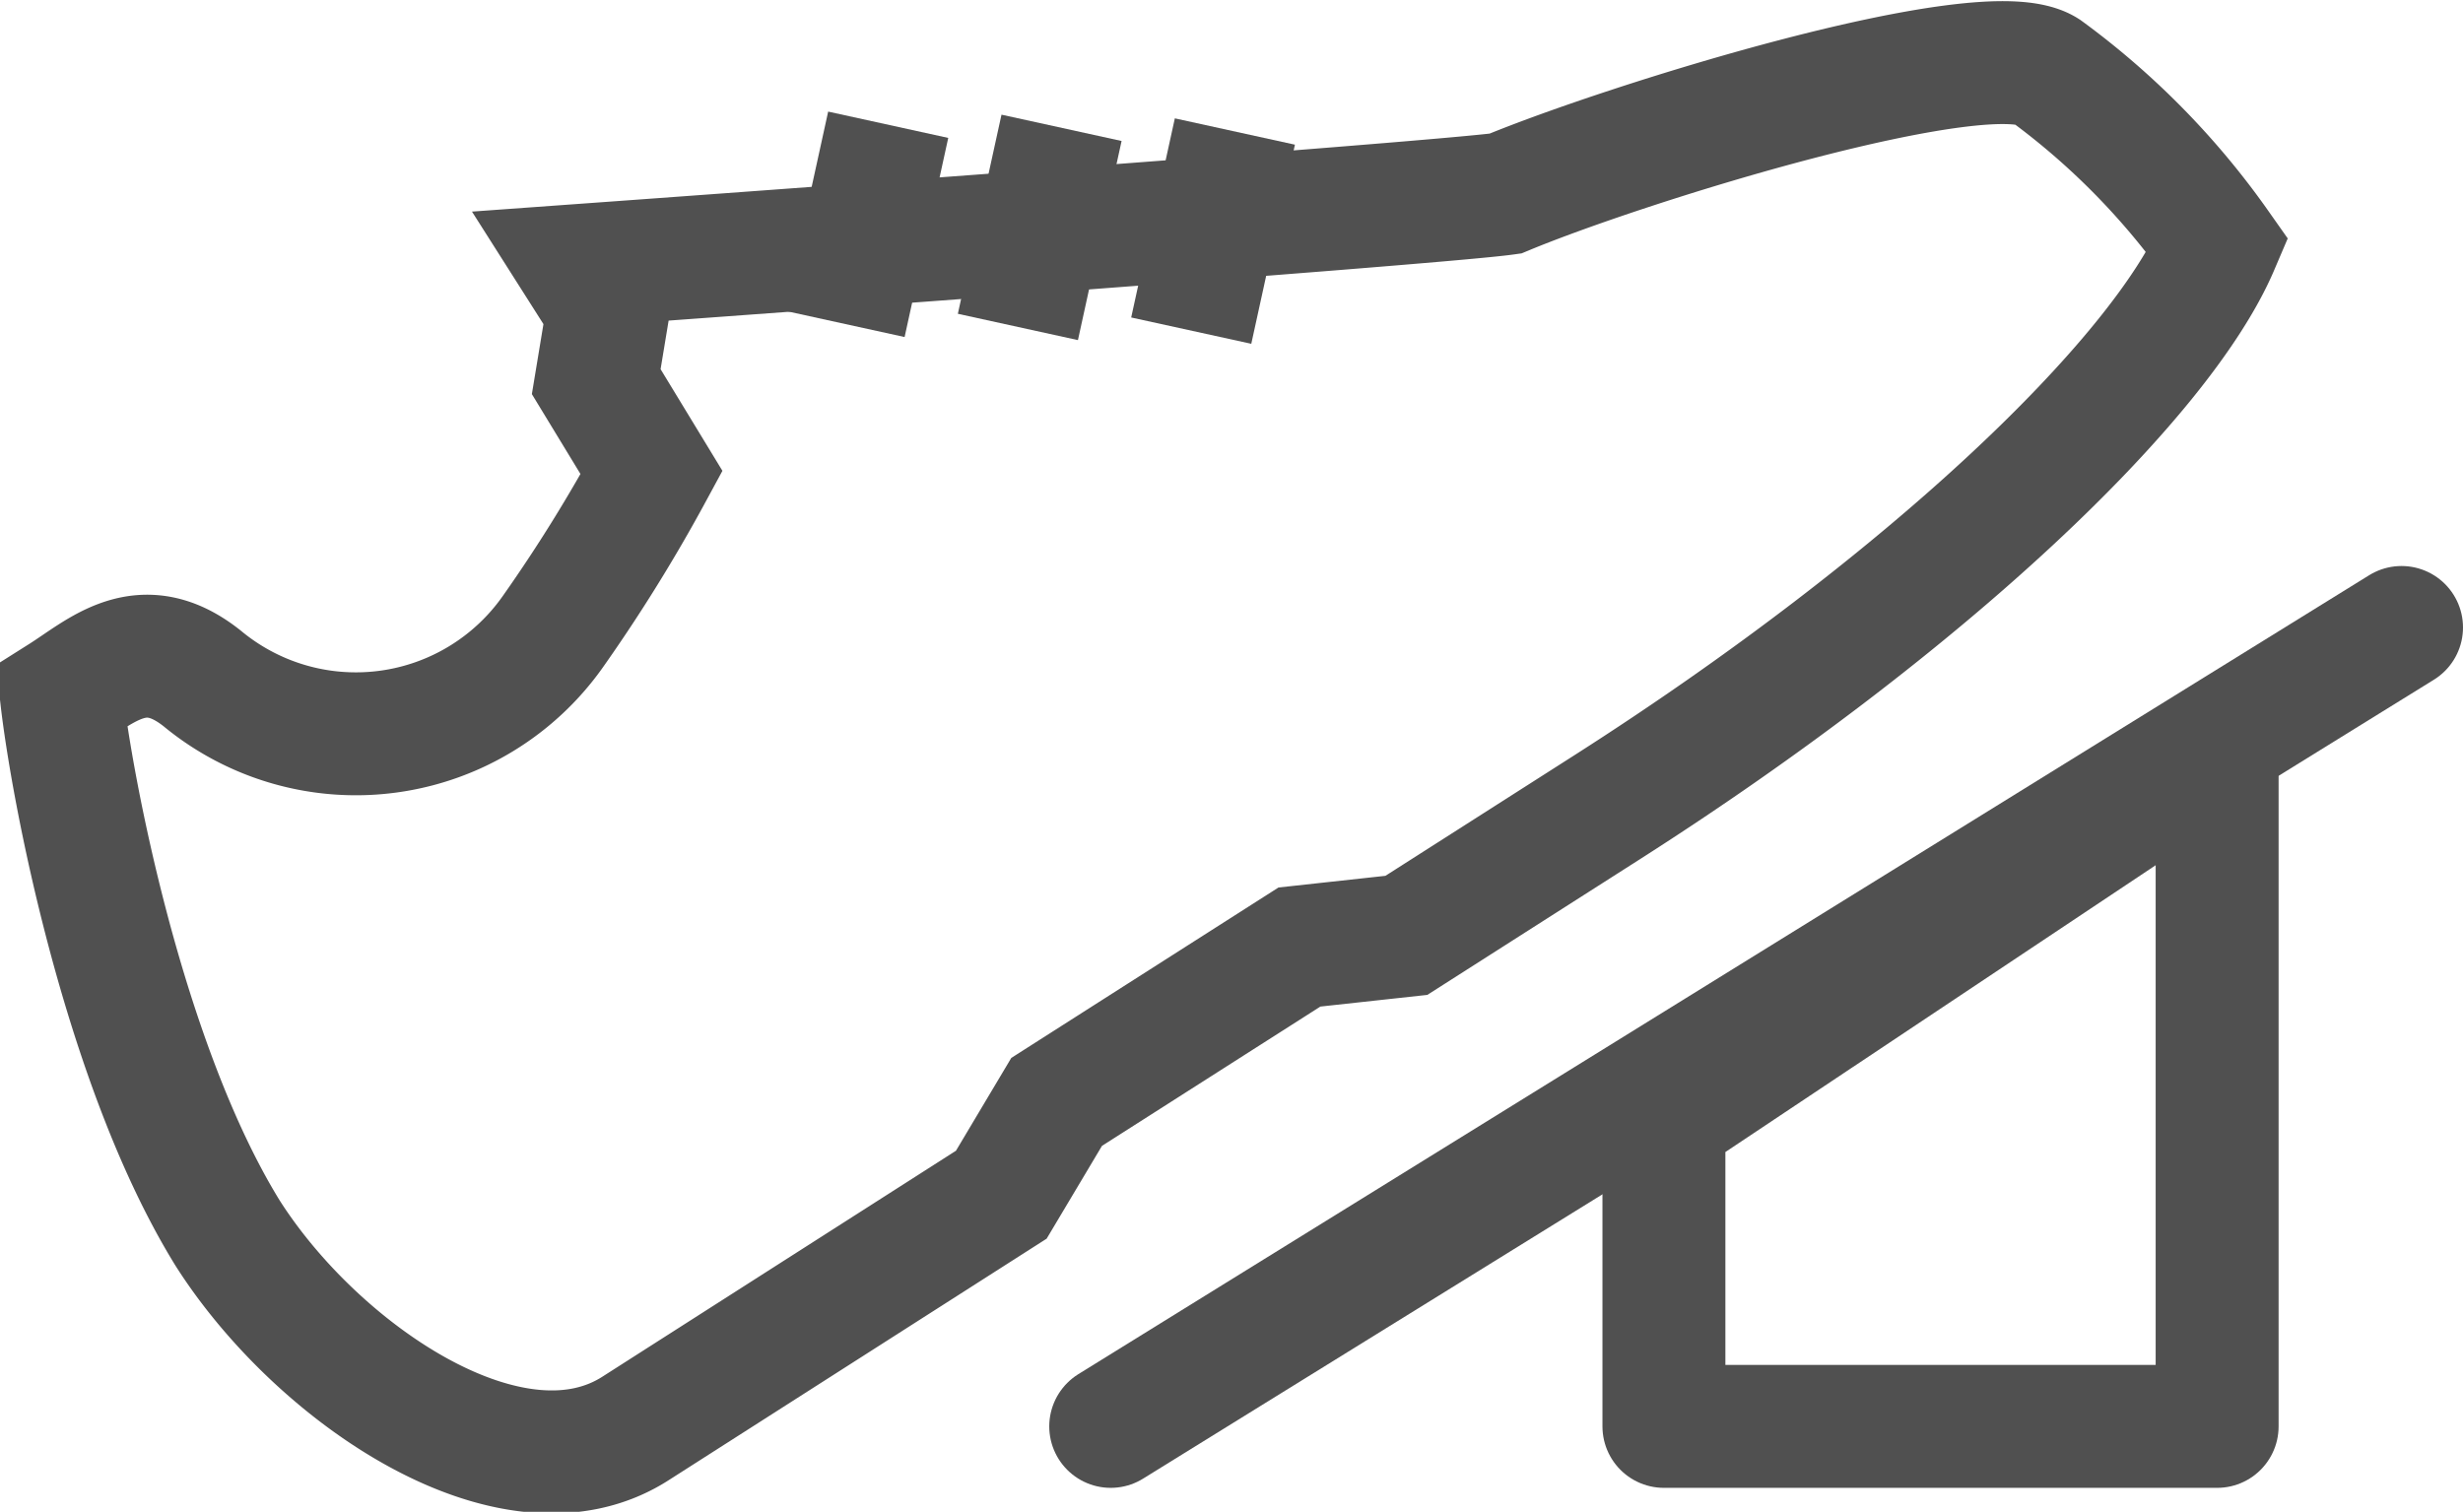 <svg xmlns="http://www.w3.org/2000/svg" viewBox="0 0 40.07 24.6"><defs><style>.cls-1,.cls-2{fill:none;stroke:#505050;stroke-width:2px;}.cls-1{stroke-miterlimit:10;}.cls-2{stroke-linecap:round;stroke-linejoin:round;}</style></defs><title>foot_switch</title><g id="Layer_2" data-name="Layer 2"><g id="icons"><path class="cls-1" d="M9.42,4.32s13.85-1,15.07-1.17c2-.83,7.81-2.63,8.79-2A12.32,12.32,0,0,1,36.08,4c-.93,2.18-4.73,5.81-9.91,9.12l-3.29,2.1-1.74.19-3.95,2.52-.9,1.51-5.93,3.79c-2,1.31-5.2-.87-6.66-3.17C2,17.3,1.16,12.77,1,11.33c.65-.41,1.31-1.07,2.29-.29A3.92,3.92,0,0,0,9,10.27a25.88,25.88,0,0,0,1.6-2.58L9.7,6.21l.19-1.15Z"/><line class="cls-1" x1="13.74" y1="5.27" x2="14.45" y2="2.03"/><line class="cls-1" x1="16.56" y1="5.32" x2="17.27" y2="2.08"/><line class="cls-1" x1="19.38" y1="5.38" x2="20.09" y2="2.14"/><line class="cls-2" x1="18.07" y1="23.21" x2="39.07" y2="10.21"/><polygon class="cls-2" points="36.07 12.21 27.07 18.21 27.07 23.21 36.07 23.21 36.07 12.21"/></g></g></svg>